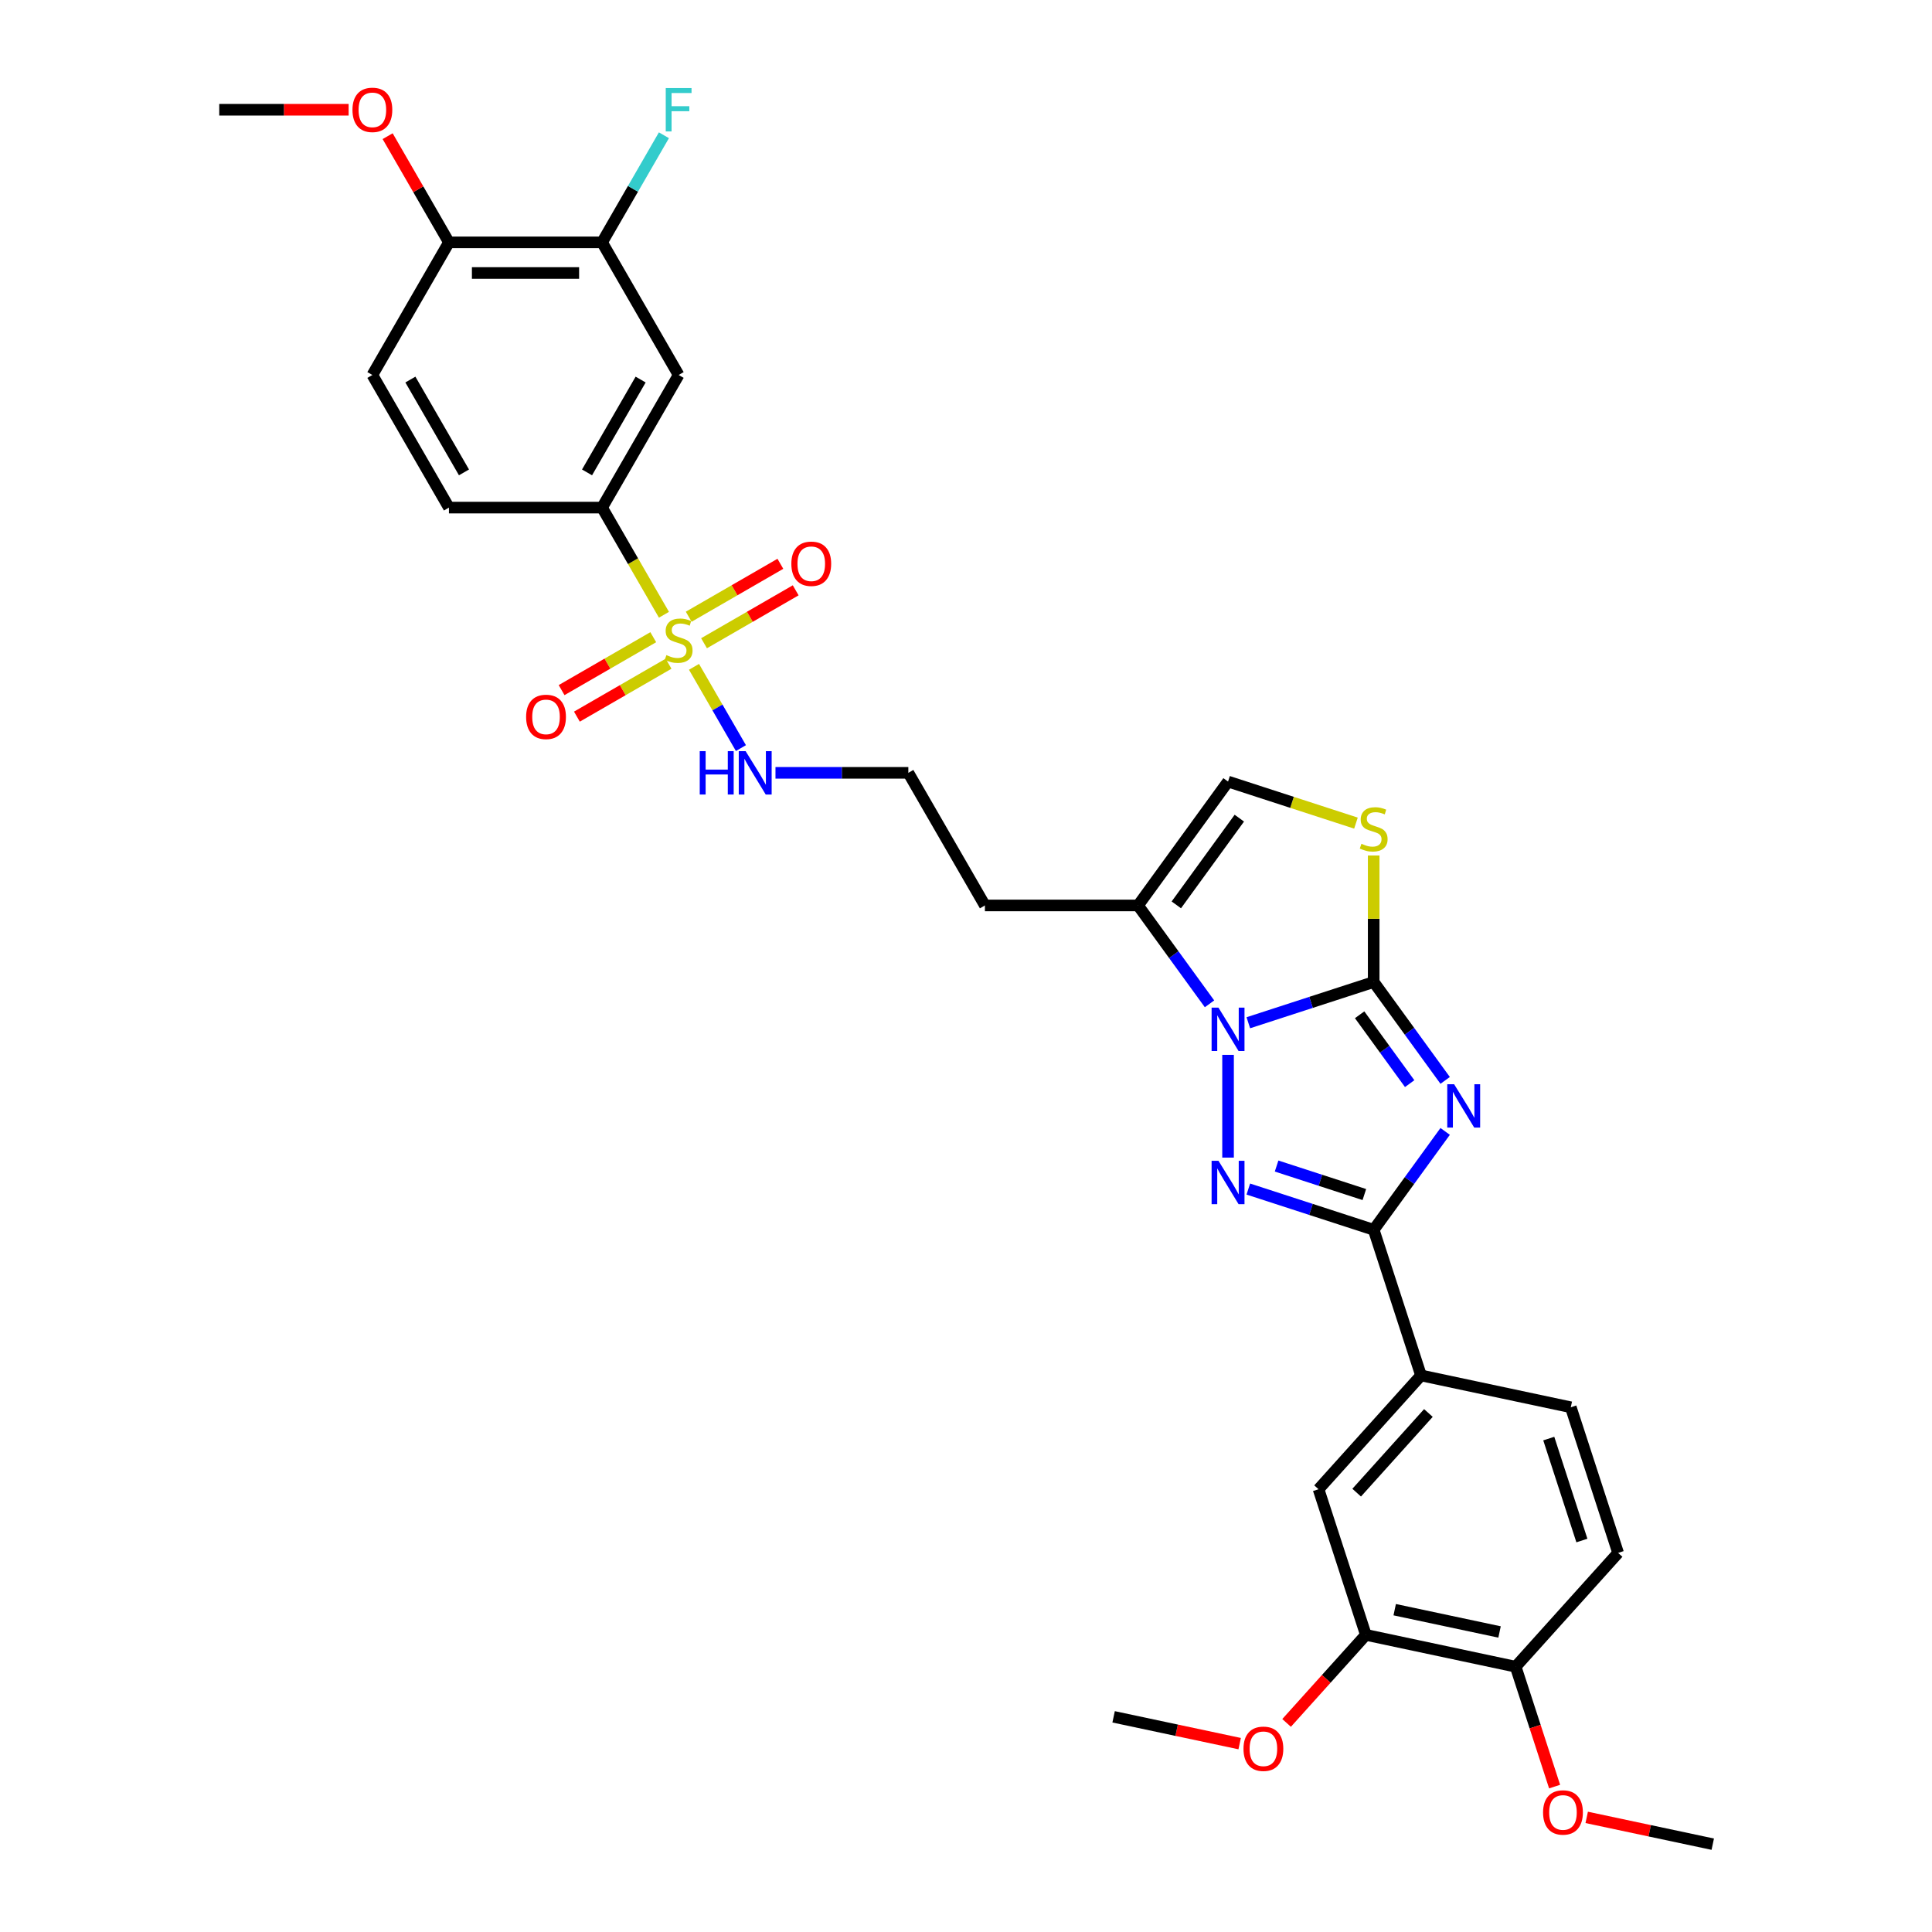 <?xml version='1.0' encoding='iso-8859-1'?>
<svg version='1.1' baseProfile='full'
              xmlns='http://www.w3.org/2000/svg'
                      xmlns:rdkit='http://www.rdkit.org/xml'
                      xmlns:xlink='http://www.w3.org/1999/xlink'
                  xml:space='preserve'
width='1000px' height='1000px' viewBox='0 0 1000 1000'>
<!-- END OF HEADER -->
<rect style='opacity:1.0;fill:#FFFFFF;stroke:none' width='1000' height='1000' x='0' y='0'> </rect>
<path class='bond-0' d='M 748.013,559.209 L 729.516,533.749' style='fill:none;fill-rule:evenodd;stroke:#0000FF;stroke-width:6px;stroke-linecap:butt;stroke-linejoin:miter;stroke-opacity:1' />
<path class='bond-0' d='M 729.516,533.749 L 711.019,508.29' style='fill:none;fill-rule:evenodd;stroke:#000000;stroke-width:6px;stroke-linecap:butt;stroke-linejoin:miter;stroke-opacity:1' />
<path class='bond-0' d='M 729.64,560.889 L 716.691,543.067' style='fill:none;fill-rule:evenodd;stroke:#0000FF;stroke-width:6px;stroke-linecap:butt;stroke-linejoin:miter;stroke-opacity:1' />
<path class='bond-0' d='M 716.691,543.067 L 703.743,525.246' style='fill:none;fill-rule:evenodd;stroke:#000000;stroke-width:6px;stroke-linecap:butt;stroke-linejoin:miter;stroke-opacity:1' />
<path class='bond-3' d='M 748.013,585.619 L 729.516,611.078' style='fill:none;fill-rule:evenodd;stroke:#0000FF;stroke-width:6px;stroke-linecap:butt;stroke-linejoin:miter;stroke-opacity:1' />
<path class='bond-3' d='M 729.516,611.078 L 711.019,636.538' style='fill:none;fill-rule:evenodd;stroke:#000000;stroke-width:6px;stroke-linecap:butt;stroke-linejoin:miter;stroke-opacity:1' />
<path class='bond-1' d='M 711.019,508.29 L 678.575,518.832' style='fill:none;fill-rule:evenodd;stroke:#000000;stroke-width:6px;stroke-linecap:butt;stroke-linejoin:miter;stroke-opacity:1' />
<path class='bond-1' d='M 678.575,518.832 L 646.131,529.373' style='fill:none;fill-rule:evenodd;stroke:#0000FF;stroke-width:6px;stroke-linecap:butt;stroke-linejoin:miter;stroke-opacity:1' />
<path class='bond-5' d='M 711.019,508.29 L 711.019,475.547' style='fill:none;fill-rule:evenodd;stroke:#000000;stroke-width:6px;stroke-linecap:butt;stroke-linejoin:miter;stroke-opacity:1' />
<path class='bond-5' d='M 711.019,475.547 L 711.019,442.804' style='fill:none;fill-rule:evenodd;stroke:#CCCC00;stroke-width:6px;stroke-linecap:butt;stroke-linejoin:miter;stroke-opacity:1' />
<path class='bond-6' d='M 626.043,519.578 L 607.545,494.119' style='fill:none;fill-rule:evenodd;stroke:#0000FF;stroke-width:6px;stroke-linecap:butt;stroke-linejoin:miter;stroke-opacity:1' />
<path class='bond-6' d='M 607.545,494.119 L 589.048,468.659' style='fill:none;fill-rule:evenodd;stroke:#000000;stroke-width:6px;stroke-linecap:butt;stroke-linejoin:miter;stroke-opacity:1' />
<path class='bond-32' d='M 635.637,545.988 L 635.637,599.17' style='fill:none;fill-rule:evenodd;stroke:#0000FF;stroke-width:6px;stroke-linecap:butt;stroke-linejoin:miter;stroke-opacity:1' />
<path class='bond-2' d='M 646.131,615.454 L 678.575,625.996' style='fill:none;fill-rule:evenodd;stroke:#0000FF;stroke-width:6px;stroke-linecap:butt;stroke-linejoin:miter;stroke-opacity:1' />
<path class='bond-2' d='M 678.575,625.996 L 711.019,636.538' style='fill:none;fill-rule:evenodd;stroke:#000000;stroke-width:6px;stroke-linecap:butt;stroke-linejoin:miter;stroke-opacity:1' />
<path class='bond-2' d='M 660.763,603.54 L 683.473,610.92' style='fill:none;fill-rule:evenodd;stroke:#0000FF;stroke-width:6px;stroke-linecap:butt;stroke-linejoin:miter;stroke-opacity:1' />
<path class='bond-2' d='M 683.473,610.92 L 706.184,618.299' style='fill:none;fill-rule:evenodd;stroke:#000000;stroke-width:6px;stroke-linecap:butt;stroke-linejoin:miter;stroke-opacity:1' />
<path class='bond-9' d='M 711.019,636.538 L 735.512,711.92' style='fill:none;fill-rule:evenodd;stroke:#000000;stroke-width:6px;stroke-linecap:butt;stroke-linejoin:miter;stroke-opacity:1' />
<path class='bond-4' d='M 359.217,345.15 L 371.359,366.18' style='fill:none;fill-rule:evenodd;stroke:#CCCC00;stroke-width:6px;stroke-linecap:butt;stroke-linejoin:miter;stroke-opacity:1' />
<path class='bond-4' d='M 371.359,366.18 L 383.5,387.21' style='fill:none;fill-rule:evenodd;stroke:#0000FF;stroke-width:6px;stroke-linecap:butt;stroke-linejoin:miter;stroke-opacity:1' />
<path class='bond-7' d='M 343.658,318.201 L 327.646,290.467' style='fill:none;fill-rule:evenodd;stroke:#CCCC00;stroke-width:6px;stroke-linecap:butt;stroke-linejoin:miter;stroke-opacity:1' />
<path class='bond-7' d='M 327.646,290.467 L 311.633,262.732' style='fill:none;fill-rule:evenodd;stroke:#000000;stroke-width:6px;stroke-linecap:butt;stroke-linejoin:miter;stroke-opacity:1' />
<path class='bond-13' d='M 364.405,332.939 L 388.127,319.244' style='fill:none;fill-rule:evenodd;stroke:#CCCC00;stroke-width:6px;stroke-linecap:butt;stroke-linejoin:miter;stroke-opacity:1' />
<path class='bond-13' d='M 388.127,319.244 L 411.849,305.548' style='fill:none;fill-rule:evenodd;stroke:#FF0000;stroke-width:6px;stroke-linecap:butt;stroke-linejoin:miter;stroke-opacity:1' />
<path class='bond-13' d='M 356.479,319.211 L 380.201,305.515' style='fill:none;fill-rule:evenodd;stroke:#CCCC00;stroke-width:6px;stroke-linecap:butt;stroke-linejoin:miter;stroke-opacity:1' />
<path class='bond-13' d='M 380.201,305.515 L 403.922,291.82' style='fill:none;fill-rule:evenodd;stroke:#FF0000;stroke-width:6px;stroke-linecap:butt;stroke-linejoin:miter;stroke-opacity:1' />
<path class='bond-14' d='M 338.122,329.809 L 314.4,343.505' style='fill:none;fill-rule:evenodd;stroke:#CCCC00;stroke-width:6px;stroke-linecap:butt;stroke-linejoin:miter;stroke-opacity:1' />
<path class='bond-14' d='M 314.4,343.505 L 290.679,357.201' style='fill:none;fill-rule:evenodd;stroke:#FF0000;stroke-width:6px;stroke-linecap:butt;stroke-linejoin:miter;stroke-opacity:1' />
<path class='bond-14' d='M 346.048,343.538 L 322.327,357.234' style='fill:none;fill-rule:evenodd;stroke:#CCCC00;stroke-width:6px;stroke-linecap:butt;stroke-linejoin:miter;stroke-opacity:1' />
<path class='bond-14' d='M 322.327,357.234 L 298.605,370.929' style='fill:none;fill-rule:evenodd;stroke:#FF0000;stroke-width:6px;stroke-linecap:butt;stroke-linejoin:miter;stroke-opacity:1' />
<path class='bond-8' d='M 701.84,426.046 L 668.738,415.291' style='fill:none;fill-rule:evenodd;stroke:#CCCC00;stroke-width:6px;stroke-linecap:butt;stroke-linejoin:miter;stroke-opacity:1' />
<path class='bond-8' d='M 668.738,415.291 L 635.637,404.535' style='fill:none;fill-rule:evenodd;stroke:#000000;stroke-width:6px;stroke-linecap:butt;stroke-linejoin:miter;stroke-opacity:1' />
<path class='bond-23' d='M 589.048,468.659 L 509.787,468.659' style='fill:none;fill-rule:evenodd;stroke:#000000;stroke-width:6px;stroke-linecap:butt;stroke-linejoin:miter;stroke-opacity:1' />
<path class='bond-33' d='M 589.048,468.659 L 635.637,404.535' style='fill:none;fill-rule:evenodd;stroke:#000000;stroke-width:6px;stroke-linecap:butt;stroke-linejoin:miter;stroke-opacity:1' />
<path class='bond-33' d='M 608.861,468.358 L 641.473,423.472' style='fill:none;fill-rule:evenodd;stroke:#000000;stroke-width:6px;stroke-linecap:butt;stroke-linejoin:miter;stroke-opacity:1' />
<path class='bond-10' d='M 311.633,262.732 L 351.264,194.09' style='fill:none;fill-rule:evenodd;stroke:#000000;stroke-width:6px;stroke-linecap:butt;stroke-linejoin:miter;stroke-opacity:1' />
<path class='bond-10' d='M 303.849,244.51 L 331.591,196.46' style='fill:none;fill-rule:evenodd;stroke:#000000;stroke-width:6px;stroke-linecap:butt;stroke-linejoin:miter;stroke-opacity:1' />
<path class='bond-19' d='M 311.633,262.732 L 232.372,262.732' style='fill:none;fill-rule:evenodd;stroke:#000000;stroke-width:6px;stroke-linecap:butt;stroke-linejoin:miter;stroke-opacity:1' />
<path class='bond-12' d='M 735.512,711.92 L 682.476,770.822' style='fill:none;fill-rule:evenodd;stroke:#000000;stroke-width:6px;stroke-linecap:butt;stroke-linejoin:miter;stroke-opacity:1' />
<path class='bond-12' d='M 739.337,731.362 L 702.212,772.594' style='fill:none;fill-rule:evenodd;stroke:#000000;stroke-width:6px;stroke-linecap:butt;stroke-linejoin:miter;stroke-opacity:1' />
<path class='bond-20' d='M 735.512,711.92 L 813.041,728.399' style='fill:none;fill-rule:evenodd;stroke:#000000;stroke-width:6px;stroke-linecap:butt;stroke-linejoin:miter;stroke-opacity:1' />
<path class='bond-11' d='M 351.264,194.09 L 311.633,125.447' style='fill:none;fill-rule:evenodd;stroke:#000000;stroke-width:6px;stroke-linecap:butt;stroke-linejoin:miter;stroke-opacity:1' />
<path class='bond-24' d='M 311.633,125.447 L 327.636,97.728' style='fill:none;fill-rule:evenodd;stroke:#000000;stroke-width:6px;stroke-linecap:butt;stroke-linejoin:miter;stroke-opacity:1' />
<path class='bond-24' d='M 327.636,97.728 L 343.64,70.01' style='fill:none;fill-rule:evenodd;stroke:#33CCCC;stroke-width:6px;stroke-linecap:butt;stroke-linejoin:miter;stroke-opacity:1' />
<path class='bond-35' d='M 311.633,125.447 L 232.372,125.447' style='fill:none;fill-rule:evenodd;stroke:#000000;stroke-width:6px;stroke-linecap:butt;stroke-linejoin:miter;stroke-opacity:1' />
<path class='bond-35' d='M 299.744,141.299 L 244.261,141.299' style='fill:none;fill-rule:evenodd;stroke:#000000;stroke-width:6px;stroke-linecap:butt;stroke-linejoin:miter;stroke-opacity:1' />
<path class='bond-15' d='M 682.476,770.822 L 706.969,846.205' style='fill:none;fill-rule:evenodd;stroke:#000000;stroke-width:6px;stroke-linecap:butt;stroke-linejoin:miter;stroke-opacity:1' />
<path class='bond-26' d='M 706.969,846.205 L 686.453,868.99' style='fill:none;fill-rule:evenodd;stroke:#000000;stroke-width:6px;stroke-linecap:butt;stroke-linejoin:miter;stroke-opacity:1' />
<path class='bond-26' d='M 686.453,868.99 L 665.936,891.776' style='fill:none;fill-rule:evenodd;stroke:#FF0000;stroke-width:6px;stroke-linecap:butt;stroke-linejoin:miter;stroke-opacity:1' />
<path class='bond-34' d='M 706.969,846.205 L 784.498,862.684' style='fill:none;fill-rule:evenodd;stroke:#000000;stroke-width:6px;stroke-linecap:butt;stroke-linejoin:miter;stroke-opacity:1' />
<path class='bond-34' d='M 721.894,833.171 L 776.165,844.706' style='fill:none;fill-rule:evenodd;stroke:#000000;stroke-width:6px;stroke-linecap:butt;stroke-linejoin:miter;stroke-opacity:1' />
<path class='bond-16' d='M 401.389,400.017 L 435.772,400.017' style='fill:none;fill-rule:evenodd;stroke:#0000FF;stroke-width:6px;stroke-linecap:butt;stroke-linejoin:miter;stroke-opacity:1' />
<path class='bond-16' d='M 435.772,400.017 L 470.156,400.017' style='fill:none;fill-rule:evenodd;stroke:#000000;stroke-width:6px;stroke-linecap:butt;stroke-linejoin:miter;stroke-opacity:1' />
<path class='bond-17' d='M 232.372,125.447 L 192.741,194.09' style='fill:none;fill-rule:evenodd;stroke:#000000;stroke-width:6px;stroke-linecap:butt;stroke-linejoin:miter;stroke-opacity:1' />
<path class='bond-27' d='M 232.372,125.447 L 216.505,97.966' style='fill:none;fill-rule:evenodd;stroke:#000000;stroke-width:6px;stroke-linecap:butt;stroke-linejoin:miter;stroke-opacity:1' />
<path class='bond-27' d='M 216.505,97.966 L 200.639,70.485' style='fill:none;fill-rule:evenodd;stroke:#FF0000;stroke-width:6px;stroke-linecap:butt;stroke-linejoin:miter;stroke-opacity:1' />
<path class='bond-18' d='M 784.498,862.684 L 837.534,803.781' style='fill:none;fill-rule:evenodd;stroke:#000000;stroke-width:6px;stroke-linecap:butt;stroke-linejoin:miter;stroke-opacity:1' />
<path class='bond-28' d='M 784.498,862.684 L 794.579,893.709' style='fill:none;fill-rule:evenodd;stroke:#000000;stroke-width:6px;stroke-linecap:butt;stroke-linejoin:miter;stroke-opacity:1' />
<path class='bond-28' d='M 794.579,893.709 L 804.66,924.734' style='fill:none;fill-rule:evenodd;stroke:#FF0000;stroke-width:6px;stroke-linecap:butt;stroke-linejoin:miter;stroke-opacity:1' />
<path class='bond-22' d='M 232.372,262.732 L 192.741,194.09' style='fill:none;fill-rule:evenodd;stroke:#000000;stroke-width:6px;stroke-linecap:butt;stroke-linejoin:miter;stroke-opacity:1' />
<path class='bond-22' d='M 240.155,244.51 L 212.414,196.46' style='fill:none;fill-rule:evenodd;stroke:#000000;stroke-width:6px;stroke-linecap:butt;stroke-linejoin:miter;stroke-opacity:1' />
<path class='bond-21' d='M 813.041,728.399 L 837.534,803.781' style='fill:none;fill-rule:evenodd;stroke:#000000;stroke-width:6px;stroke-linecap:butt;stroke-linejoin:miter;stroke-opacity:1' />
<path class='bond-21' d='M 801.639,744.605 L 818.784,797.373' style='fill:none;fill-rule:evenodd;stroke:#000000;stroke-width:6px;stroke-linecap:butt;stroke-linejoin:miter;stroke-opacity:1' />
<path class='bond-25' d='M 509.787,468.659 L 470.156,400.017' style='fill:none;fill-rule:evenodd;stroke:#000000;stroke-width:6px;stroke-linecap:butt;stroke-linejoin:miter;stroke-opacity:1' />
<path class='bond-29' d='M 641.647,902.496 L 609.025,895.562' style='fill:none;fill-rule:evenodd;stroke:#FF0000;stroke-width:6px;stroke-linecap:butt;stroke-linejoin:miter;stroke-opacity:1' />
<path class='bond-29' d='M 609.025,895.562 L 576.403,888.628' style='fill:none;fill-rule:evenodd;stroke:#000000;stroke-width:6px;stroke-linecap:butt;stroke-linejoin:miter;stroke-opacity:1' />
<path class='bond-30' d='M 180.455,56.805 L 146.967,56.805' style='fill:none;fill-rule:evenodd;stroke:#FF0000;stroke-width:6px;stroke-linecap:butt;stroke-linejoin:miter;stroke-opacity:1' />
<path class='bond-30' d='M 146.967,56.805 L 113.479,56.805' style='fill:none;fill-rule:evenodd;stroke:#000000;stroke-width:6px;stroke-linecap:butt;stroke-linejoin:miter;stroke-opacity:1' />
<path class='bond-31' d='M 821.277,940.677 L 853.899,947.611' style='fill:none;fill-rule:evenodd;stroke:#FF0000;stroke-width:6px;stroke-linecap:butt;stroke-linejoin:miter;stroke-opacity:1' />
<path class='bond-31' d='M 853.899,947.611 L 886.521,954.545' style='fill:none;fill-rule:evenodd;stroke:#000000;stroke-width:6px;stroke-linecap:butt;stroke-linejoin:miter;stroke-opacity:1' />
<path  class='atom-0' d='M 752.646 561.19
L 760.001 573.08
Q 760.73 574.253, 761.903 576.377
Q 763.076 578.501, 763.14 578.628
L 763.14 561.19
L 766.12 561.19
L 766.12 583.637
L 763.045 583.637
L 755.15 570.638
Q 754.231 569.117, 753.248 567.373
Q 752.297 565.629, 752.012 565.09
L 752.012 583.637
L 749.095 583.637
L 749.095 561.19
L 752.646 561.19
' fill='#0000FF'/>
<path  class='atom-2' d='M 630.675 521.56
L 638.03 533.449
Q 638.76 534.622, 639.933 536.746
Q 641.106 538.87, 641.169 538.997
L 641.169 521.56
L 644.149 521.56
L 644.149 544.007
L 641.074 544.007
L 633.18 531.008
Q 632.26 529.486, 631.277 527.742
Q 630.326 525.998, 630.041 525.459
L 630.041 544.007
L 627.124 544.007
L 627.124 521.56
L 630.675 521.56
' fill='#0000FF'/>
<path  class='atom-3' d='M 630.675 600.821
L 638.03 612.71
Q 638.76 613.883, 639.933 616.008
Q 641.106 618.132, 641.169 618.259
L 641.169 600.821
L 644.149 600.821
L 644.149 623.268
L 641.074 623.268
L 633.18 610.269
Q 632.26 608.747, 631.277 607.004
Q 630.326 605.26, 630.041 604.721
L 630.041 623.268
L 627.124 623.268
L 627.124 600.821
L 630.675 600.821
' fill='#0000FF'/>
<path  class='atom-5' d='M 344.923 339.079
Q 345.176 339.174, 346.223 339.618
Q 347.269 340.061, 348.41 340.347
Q 349.583 340.6, 350.725 340.6
Q 352.849 340.6, 354.085 339.586
Q 355.322 338.54, 355.322 336.733
Q 355.322 335.496, 354.688 334.735
Q 354.085 333.974, 353.134 333.562
Q 352.183 333.15, 350.598 332.674
Q 348.6 332.072, 347.396 331.501
Q 346.223 330.931, 345.367 329.726
Q 344.542 328.521, 344.542 326.492
Q 344.542 323.67, 346.445 321.926
Q 348.379 320.183, 352.183 320.183
Q 354.783 320.183, 357.731 321.419
L 357.002 323.86
Q 354.307 322.751, 352.278 322.751
Q 350.091 322.751, 348.886 323.67
Q 347.681 324.558, 347.713 326.111
Q 347.713 327.316, 348.315 328.045
Q 348.949 328.775, 349.837 329.187
Q 350.756 329.599, 352.278 330.075
Q 354.307 330.709, 355.512 331.343
Q 356.717 331.977, 357.573 333.277
Q 358.461 334.545, 358.461 336.733
Q 358.461 339.84, 356.368 341.52
Q 354.307 343.169, 350.851 343.169
Q 348.854 343.169, 347.332 342.725
Q 345.842 342.313, 344.067 341.583
L 344.923 339.079
' fill='#CCCC00'/>
<path  class='atom-6' d='M 704.678 436.733
Q 704.931 436.828, 705.978 437.272
Q 707.024 437.716, 708.165 438.001
Q 709.338 438.255, 710.48 438.255
Q 712.604 438.255, 713.84 437.24
Q 715.077 436.194, 715.077 434.387
Q 715.077 433.15, 714.443 432.389
Q 713.84 431.628, 712.889 431.216
Q 711.938 430.804, 710.353 430.328
Q 708.356 429.726, 707.151 429.155
Q 705.978 428.585, 705.122 427.38
Q 704.297 426.175, 704.297 424.146
Q 704.297 421.324, 706.2 419.581
Q 708.134 417.837, 711.938 417.837
Q 714.538 417.837, 717.486 419.073
L 716.757 421.515
Q 714.062 420.405, 712.033 420.405
Q 709.846 420.405, 708.641 421.324
Q 707.436 422.212, 707.468 423.766
Q 707.468 424.97, 708.07 425.7
Q 708.704 426.429, 709.592 426.841
Q 710.511 427.253, 712.033 427.729
Q 714.062 428.363, 715.267 428.997
Q 716.472 429.631, 717.328 430.931
Q 718.216 432.199, 718.216 434.387
Q 718.216 437.494, 716.123 439.174
Q 714.062 440.823, 710.607 440.823
Q 708.609 440.823, 707.087 440.379
Q 705.597 439.967, 703.822 439.237
L 704.678 436.733
' fill='#CCCC00'/>
<path  class='atom-14' d='M 409.602 291.807
Q 409.602 286.417, 412.265 283.405
Q 414.928 280.393, 419.906 280.393
Q 424.884 280.393, 427.547 283.405
Q 430.21 286.417, 430.21 291.807
Q 430.21 297.26, 427.515 300.367
Q 424.82 303.443, 419.906 303.443
Q 414.96 303.443, 412.265 300.367
Q 409.602 297.292, 409.602 291.807
M 419.906 300.906
Q 423.33 300.906, 425.169 298.624
Q 427.04 296.309, 427.04 291.807
Q 427.04 287.4, 425.169 285.181
Q 423.33 282.93, 419.906 282.93
Q 416.482 282.93, 414.611 285.149
Q 412.773 287.368, 412.773 291.807
Q 412.773 296.341, 414.611 298.624
Q 416.482 300.906, 419.906 300.906
' fill='#FF0000'/>
<path  class='atom-15' d='M 272.317 371.069
Q 272.317 365.679, 274.98 362.667
Q 277.644 359.655, 282.621 359.655
Q 287.599 359.655, 290.262 362.667
Q 292.925 365.679, 292.925 371.069
Q 292.925 376.522, 290.23 379.629
Q 287.535 382.704, 282.621 382.704
Q 277.675 382.704, 274.98 379.629
Q 272.317 376.553, 272.317 371.069
M 282.621 380.168
Q 286.045 380.168, 287.884 377.885
Q 289.755 375.571, 289.755 371.069
Q 289.755 366.662, 287.884 364.442
Q 286.045 362.191, 282.621 362.191
Q 279.197 362.191, 277.327 364.411
Q 275.488 366.63, 275.488 371.069
Q 275.488 375.602, 277.327 377.885
Q 279.197 380.168, 282.621 380.168
' fill='#FF0000'/>
<path  class='atom-17' d='M 362.186 388.793
L 365.23 388.793
L 365.23 398.337
L 376.707 398.337
L 376.707 388.793
L 379.75 388.793
L 379.75 411.24
L 376.707 411.24
L 376.707 400.873
L 365.23 400.873
L 365.23 411.24
L 362.186 411.24
L 362.186 388.793
' fill='#0000FF'/>
<path  class='atom-17' d='M 385.933 388.793
L 393.288 400.683
Q 394.017 401.856, 395.19 403.98
Q 396.363 406.104, 396.427 406.231
L 396.427 388.793
L 399.407 388.793
L 399.407 411.24
L 396.332 411.24
L 388.437 398.241
Q 387.518 396.72, 386.535 394.976
Q 385.584 393.232, 385.299 392.693
L 385.299 411.24
L 382.382 411.24
L 382.382 388.793
L 385.933 388.793
' fill='#0000FF'/>
<path  class='atom-25' d='M 344.59 45.581
L 357.937 45.581
L 357.937 48.149
L 347.602 48.149
L 347.602 54.966
L 356.796 54.966
L 356.796 57.566
L 347.602 57.566
L 347.602 68.028
L 344.59 68.028
L 344.59 45.581
' fill='#33CCCC'/>
<path  class='atom-27' d='M 643.629 905.171
Q 643.629 899.781, 646.292 896.769
Q 648.955 893.757, 653.933 893.757
Q 658.91 893.757, 661.573 896.769
Q 664.236 899.781, 664.236 905.171
Q 664.236 910.624, 661.542 913.731
Q 658.847 916.806, 653.933 916.806
Q 648.987 916.806, 646.292 913.731
Q 643.629 910.656, 643.629 905.171
M 653.933 914.27
Q 657.357 914.27, 659.195 911.987
Q 661.066 909.673, 661.066 905.171
Q 661.066 900.764, 659.195 898.544
Q 657.357 896.293, 653.933 896.293
Q 650.508 896.293, 648.638 898.513
Q 646.799 900.732, 646.799 905.171
Q 646.799 909.704, 648.638 911.987
Q 650.508 914.27, 653.933 914.27
' fill='#FF0000'/>
<path  class='atom-28' d='M 182.437 56.868
Q 182.437 51.478, 185.1 48.467
Q 187.763 45.455, 192.741 45.455
Q 197.718 45.455, 200.382 48.467
Q 203.045 51.478, 203.045 56.868
Q 203.045 62.321, 200.35 65.428
Q 197.655 68.504, 192.741 68.504
Q 187.795 68.504, 185.1 65.428
Q 182.437 62.353, 182.437 56.868
M 192.741 65.967
Q 196.165 65.967, 198.004 63.685
Q 199.874 61.37, 199.874 56.868
Q 199.874 52.461, 198.004 50.242
Q 196.165 47.991, 192.741 47.991
Q 189.317 47.991, 187.446 50.21
Q 185.607 52.43, 185.607 56.868
Q 185.607 61.402, 187.446 63.685
Q 189.317 65.967, 192.741 65.967
' fill='#FF0000'/>
<path  class='atom-29' d='M 798.687 938.129
Q 798.687 932.74, 801.35 929.728
Q 804.014 926.716, 808.991 926.716
Q 813.969 926.716, 816.632 929.728
Q 819.295 932.74, 819.295 938.129
Q 819.295 943.583, 816.6 946.69
Q 813.905 949.765, 808.991 949.765
Q 804.045 949.765, 801.35 946.69
Q 798.687 943.614, 798.687 938.129
M 808.991 947.229
Q 812.415 947.229, 814.254 944.946
Q 816.125 942.632, 816.125 938.129
Q 816.125 933.723, 814.254 931.503
Q 812.415 929.252, 808.991 929.252
Q 805.567 929.252, 803.697 931.472
Q 801.858 933.691, 801.858 938.129
Q 801.858 942.663, 803.697 944.946
Q 805.567 947.229, 808.991 947.229
' fill='#FF0000'/>
</svg>
